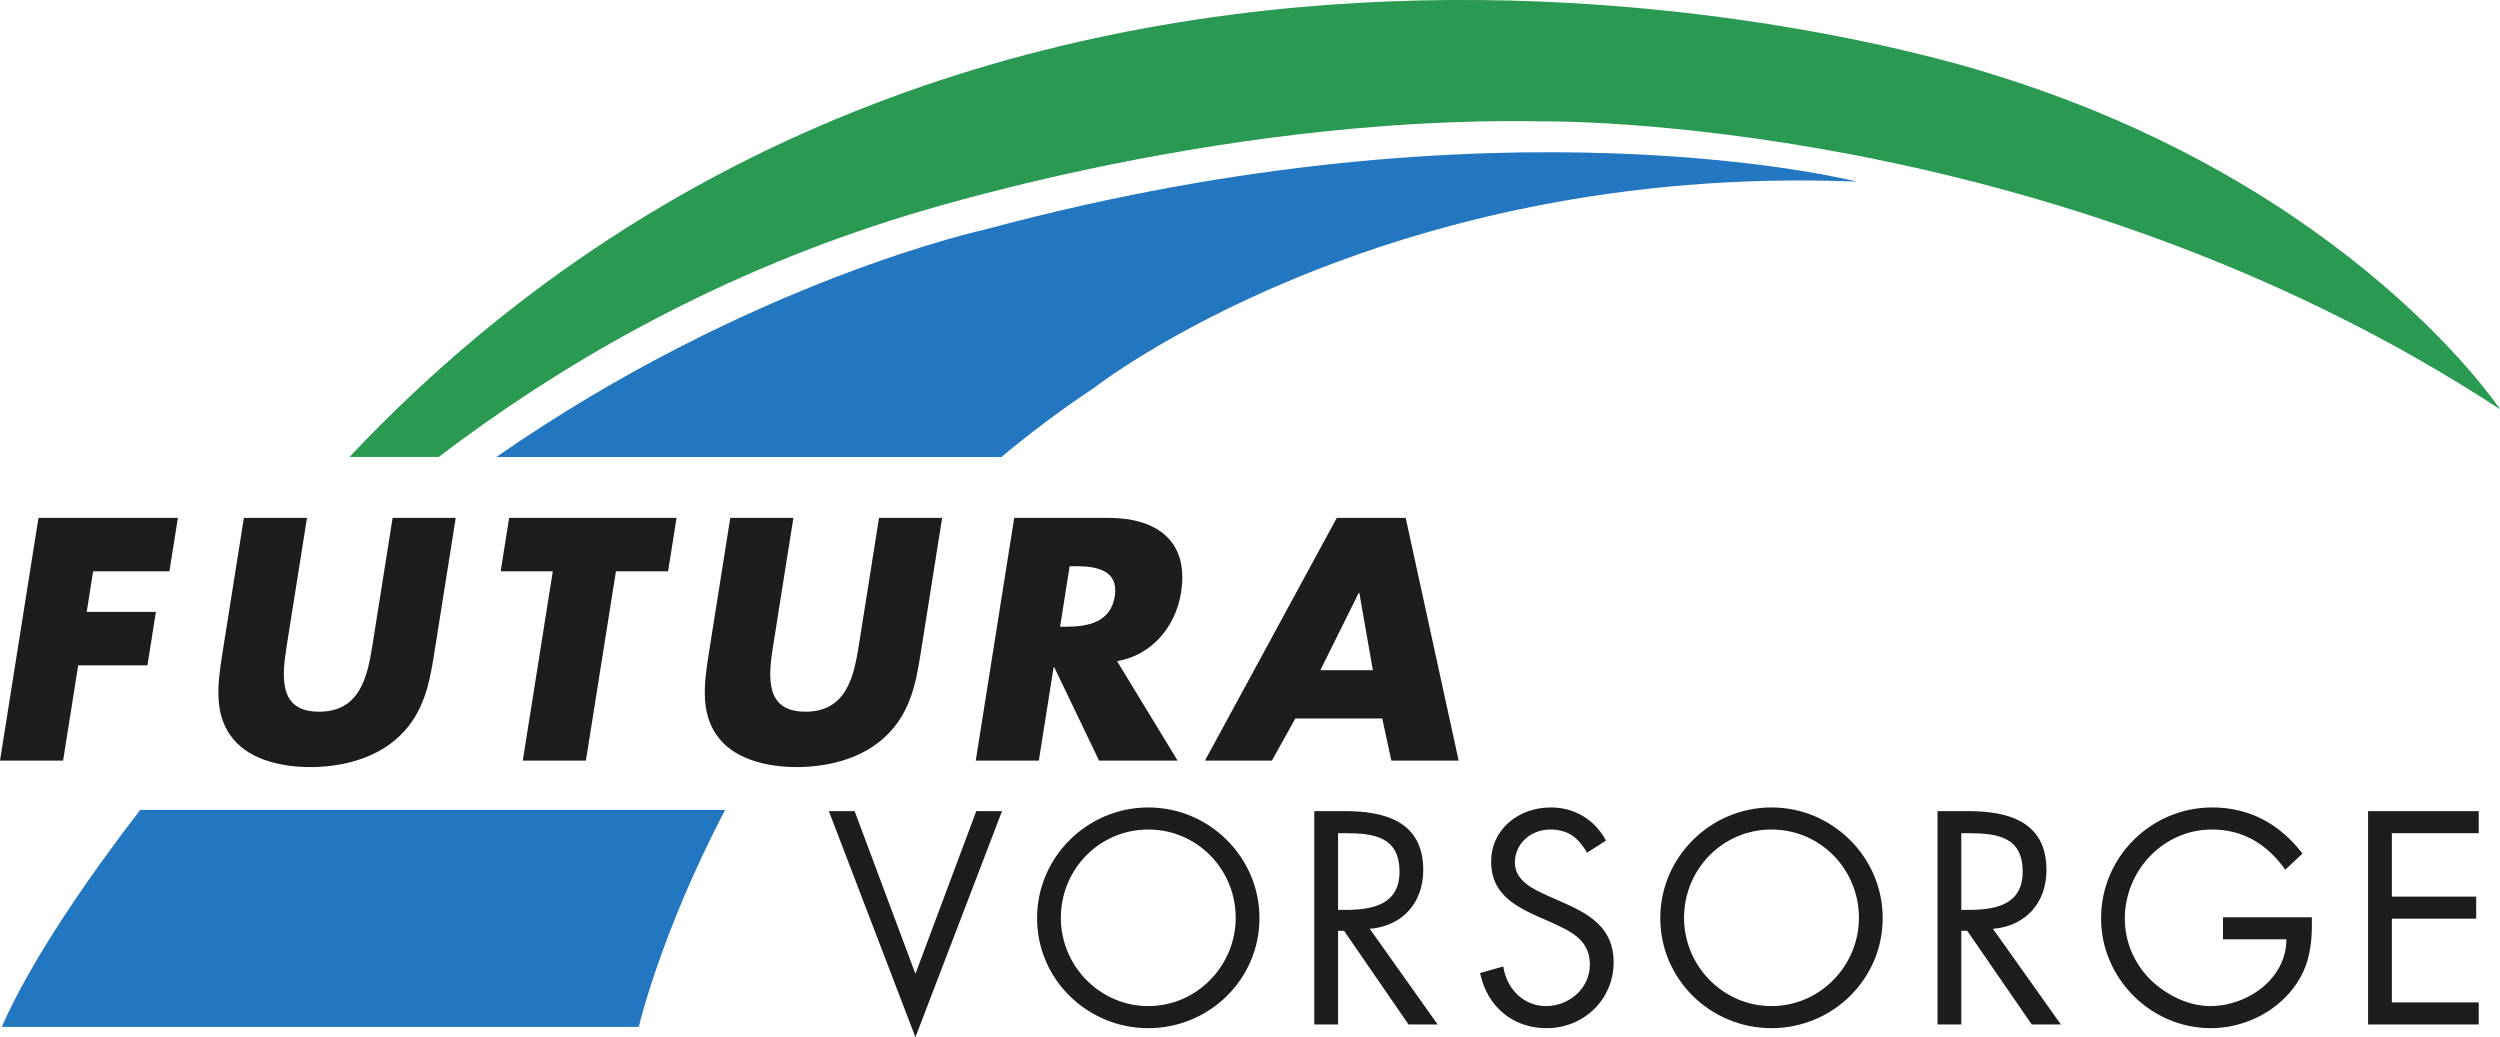 <?xml version="1.0" encoding="UTF-8" standalone="no"?>
<!-- Created with Inkscape (http://www.inkscape.org/) -->

<svg
   xmlns:dc="http://purl.org/dc/elements/1.1/"
   xmlns:cc="http://creativecommons.org/ns#"
   xmlns:rdf="http://www.w3.org/1999/02/22-rdf-syntax-ns#"
   xmlns:svg="http://www.w3.org/2000/svg"
   xmlns="http://www.w3.org/2000/svg"
   xmlns:sodipodi="http://sodipodi.sourceforge.net/DTD/sodipodi-0.dtd"
   xmlns:inkscape="http://www.inkscape.org/namespaces/inkscape"
   id="svg4136"
   version="1.1"
   inkscape:version="0.91 r13725"
   xml:space="preserve"
   width="106.012"
   height="43.983"
   viewBox="0 0 106.012 43.983"
   sodipodi:docname="Logo-Futura.svg"><defs
     id="defs4140"><clipPath
       clipPathUnits="userSpaceOnUse"
       id="clipPath4154"><path
         d="m 0,35.186 84.809,0 L 84.809,0 0,0 0,35.186 Z"
         id="path4156"
         inkscape:connector-curvature="0" /></clipPath></defs><sodipodi:namedview
     pagecolor="#ffffff"
     bordercolor="#666666"
     borderopacity="1"
     objecttolerance="10"
     gridtolerance="10"
     guidetolerance="10"
     inkscape:pageopacity="0"
     inkscape:pageshadow="2"
     inkscape:window-width="1236"
     inkscape:window-height="707"
     id="namedview4138"
     showgrid="false"
     inkscape:zoom="2.2261711"
     inkscape:cx="53.00581"
     inkscape:cy="21.991562"
     inkscape:window-x="642"
     inkscape:window-y="207"
     inkscape:window-maximized="0"
     inkscape:current-layer="g4144" /><g
     id="g4144"
     inkscape:groupmode="layer"
     inkscape:label="Logo-Futura"
     transform="matrix(1.25,0,0,-1.25,0,43.983)"><g
       id="g4146"
       transform="translate(33.119,7.67)"><path
         d="M 0,0 -2.064,-5.52 -4.127,0 -5.001,0 -2.064,-7.67 0.874,0 0,0 Z"
         style="fill:#1d1d1b;fill-opacity:1;fill-rule:nonzero;stroke:none"
         id="path4148"
         inkscape:connector-curvature="0" /></g><g
       id="g4150"><g
         id="g4152"
         clip-path="url(#clipPath4154)"><g
           id="g4158"
           transform="translate(35.988,4.051)"><path
             d="m 0,0 c 0,-1.632 1.325,-2.995 2.966,-2.995 1.641,0 2.966,1.363 2.966,2.995 0,1.642 -1.306,2.995 -2.966,2.995 C 1.305,2.995 0,1.642 0,0 m 6.738,-0.01 c 0,-2.082 -1.708,-3.734 -3.772,-3.734 -2.064,0 -3.773,1.652 -3.773,3.734 0,2.074 1.709,3.754 3.773,3.754 2.064,0 3.772,-1.68 3.772,-3.754"
             style="fill:#1d1d1b;fill-opacity:1;fill-rule:nonzero;stroke:none"
             id="path4160"
             inkscape:connector-curvature="0" /></g><g
           id="g4162"
           transform="translate(45.393,4.32)"><path
             d="m 0,0 0.25,0 c 0.911,0 1.833,0.172 1.833,1.296 0,1.19 -0.874,1.305 -1.843,1.305 L 0,2.601 0,0 Z m 0,-3.888 -0.807,0 0,7.238 1.047,0 c 1.372,0 2.649,-0.365 2.649,-1.996 0,-1.114 -0.701,-1.901 -1.814,-1.997 l 2.303,-3.245 -0.988,0 -2.188,3.178 -0.202,0 0,-3.178 z"
             style="fill:#1d1d1b;fill-opacity:1;fill-rule:nonzero;stroke:none"
             id="path4164"
             inkscape:connector-curvature="0" /></g><g
           id="g4166"
           transform="translate(53.839,6.259)"><path
             d="m 0,0 c -0.289,0.499 -0.634,0.787 -1.248,0.787 -0.643,0 -1.2,-0.46 -1.2,-1.123 0,-0.624 0.643,-0.912 1.133,-1.133 l 0.48,-0.211 c 0.94,-0.412 1.737,-0.883 1.737,-2.035 0,-1.267 -1.018,-2.237 -2.275,-2.237 -1.162,0 -2.025,0.749 -2.256,1.872 l 0.788,0.221 c 0.105,-0.739 0.671,-1.344 1.448,-1.344 0.778,0 1.489,0.595 1.489,1.411 0,0.845 -0.663,1.133 -1.335,1.44 L -1.68,-2.16 c -0.845,0.384 -1.574,0.816 -1.574,1.853 0,1.123 0.95,1.843 2.025,1.843 0.806,0 1.488,-0.413 1.872,-1.123 L 0,0 Z"
             style="fill:#1d1d1b;fill-opacity:1;fill-rule:nonzero;stroke:none"
             id="path4168"
             inkscape:connector-curvature="0" /></g><g
           id="g4170"
           transform="translate(57.129,4.051)"><path
             d="m 0,0 c 0,-1.632 1.325,-2.995 2.966,-2.995 1.642,0 2.967,1.363 2.967,2.995 0,1.642 -1.306,2.995 -2.967,2.995 C 1.306,2.995 0,1.642 0,0 m 6.739,-0.01 c 0,-2.082 -1.709,-3.734 -3.773,-3.734 -2.064,0 -3.772,1.652 -3.772,3.734 0,2.074 1.708,3.754 3.772,3.754 2.064,0 3.773,-1.68 3.773,-3.754"
             style="fill:#1d1d1b;fill-opacity:1;fill-rule:nonzero;stroke:none"
             id="path4172"
             inkscape:connector-curvature="0" /></g><g
           id="g4174"
           transform="translate(66.535,4.32)"><path
             d="m 0,0 0.249,0 c 0.912,0 1.833,0.172 1.833,1.296 0,1.19 -0.873,1.305 -1.843,1.305 L 0,2.601 0,0 Z m 0,-3.888 -0.807,0 0,7.238 1.046,0 c 1.373,0 2.65,-0.365 2.65,-1.996 0,-1.114 -0.701,-1.901 -1.815,-1.997 l 2.304,-3.245 -0.988,0 -2.189,3.178 -0.201,0 0,-3.178 z"
             style="fill:#1d1d1b;fill-opacity:1;fill-rule:nonzero;stroke:none"
             id="path4176"
             inkscape:connector-curvature="0" /></g><g
           id="g4178"
           transform="translate(78.427,4.07)"><path
             d="m 0,0 c 0.019,-0.979 -0.086,-1.785 -0.749,-2.553 -0.662,-0.768 -1.67,-1.21 -2.679,-1.21 -2.034,0 -3.723,1.69 -3.723,3.725 0,2.074 1.689,3.763 3.772,3.763 1.267,0 2.294,-0.566 3.062,-1.565 L -0.902,1.613 c -0.605,0.854 -1.421,1.363 -2.487,1.363 -1.651,0 -2.956,-1.392 -2.956,-3.024 0,-0.767 0.307,-1.497 0.844,-2.044 0.528,-0.528 1.296,-0.922 2.055,-0.922 1.258,0 2.582,0.922 2.582,2.265 l -2.151,0 0,0.749 L 0,0 Z"
             style="fill:#1d1d1b;fill-opacity:1;fill-rule:nonzero;stroke:none"
             id="path4180"
             inkscape:connector-curvature="0" /></g><g
           id="g4182"
           transform="translate(80.334,7.67)"><path
             d="m 0,0 3.754,0 0,-0.749 -2.947,0 0,-2.15 2.861,0 0,-0.749 -2.861,0 0,-2.841 2.947,0 0,-0.749 L 0,-7.238 0,0 Z"
             style="fill:#1d1d1b;fill-opacity:1;fill-rule:nonzero;stroke:none"
             id="path4184"
             inkscape:connector-curvature="0" /></g><g
           id="g4186"
           transform="translate(3.159,15.805)"><path
             d="m 0,0 -0.218,-1.376 2.348,0 -0.287,-1.813 -2.349,0 -0.513,-3.233 -2.14,0 1.305,8.235 4.73,0 L 2.588,0 0,0 Z"
             style="fill:#1d1d1b;fill-opacity:1;fill-rule:nonzero;stroke:none"
             id="path4188"
             inkscape:connector-curvature="0" /></g><g
           id="g4190"
           transform="translate(15.46,17.618)"><path
             d="m 0,0 -0.734,-4.631 c -0.168,-1.059 -0.378,-2.108 -1.324,-2.906 -0.796,-0.676 -1.915,-0.917 -2.876,-0.917 -0.961,0 -2.004,0.241 -2.585,0.917 -0.693,0.798 -0.57,1.847 -0.402,2.906 L -7.187,0 -5.046,0 -5.733,-4.336 c -0.17,-1.071 -0.279,-2.239 1.097,-2.239 1.376,0 1.638,1.168 1.808,2.239 L -2.141,0 0,0 Z"
             style="fill:#1d1d1b;fill-opacity:1;fill-rule:nonzero;stroke:none"
             id="path4192"
             inkscape:connector-curvature="0" /></g><g
           id="g4194"
           transform="translate(19.876,9.383)"><path
             d="m 0,0 -2.141,0 1.018,6.422 -1.769,0 0.288,1.813 5.679,0 -0.287,-1.813 -1.769,0 L 0,0 Z"
             style="fill:#1d1d1b;fill-opacity:1;fill-rule:nonzero;stroke:none"
             id="path4196"
             inkscape:connector-curvature="0" /></g><g
           id="g4198"
           transform="translate(31.961,17.618)"><path
             d="m 0,0 -0.734,-4.631 c -0.168,-1.059 -0.378,-2.108 -1.324,-2.906 -0.796,-0.676 -1.915,-0.917 -2.876,-0.917 -0.961,0 -2.004,0.241 -2.585,0.917 -0.693,0.798 -0.57,1.847 -0.402,2.906 L -7.187,0 -5.046,0 -5.733,-4.336 c -0.17,-1.071 -0.279,-2.239 1.097,-2.239 1.376,0 1.638,1.168 1.808,2.239 L -2.141,0 0,0 Z"
             style="fill:#1d1d1b;fill-opacity:1;fill-rule:nonzero;stroke:none"
             id="path4200"
             inkscape:connector-curvature="0" /></g><g
           id="g4202"
           transform="translate(35.962,13.926)"><path
             d="M 0,0 0.208,0 C 0.906,0 1.713,0.131 1.855,1.026 1.998,1.922 1.232,2.053 0.533,2.053 l -0.208,0 L 0,0 Z m 3.987,-4.543 -2.665,0 -1.519,3.167 -0.022,0 -0.502,-3.167 -2.14,0 1.305,8.235 3.201,0 c 1.627,0 2.738,-0.776 2.459,-2.534 -0.18,-1.136 -0.969,-2.119 -2.17,-2.327 l 2.053,-3.374 z"
             style="fill:#1d1d1b;fill-opacity:1;fill-rule:nonzero;stroke:none"
             id="path4204"
             inkscape:connector-curvature="0" /></g><g
           id="g4206"
           transform="translate(46.114,15.073)"><path
             d="m 0,0 -0.021,0 -1.301,-2.622 1.78,0 L 0,0 Z m -2.171,-4.26 -0.795,-1.43 -2.272,0 4.473,8.235 2.337,0 1.797,-8.235 -2.284,0 -0.308,1.43 -2.948,0 z"
             style="fill:#1d1d1b;fill-opacity:1;fill-rule:nonzero;stroke:none"
             id="path4208"
             inkscape:connector-curvature="0" /></g><g
           id="g4210"
           transform="translate(33.447,27.408)"><path
             d="m 0,0 c 0,0 -7.955,-1.715 -16.607,-7.724 l 17.133,0 c 0.972,0.812 2.013,1.596 3.132,2.338 0,0 9.73,7.649 25.884,7.004 C 29.542,1.618 17.465,4.709 0,0"
             style="fill:#2377c0;fill-opacity:1;fill-rule:nonzero;stroke:none"
             id="path4212"
             inkscape:connector-curvature="0" /></g><g
           id="g4214"
           transform="translate(0.06,0.352)"><path
             d="m 0,0 21.61,0 c 0,0 0.737,3.166 2.927,7.358 l -19.843,0 C 2.95,5.087 1.022,2.317 0,0"
             style="fill:#2377c0;fill-opacity:1;fill-rule:nonzero;stroke:none"
             id="path4216"
             inkscape:connector-curvature="0" /></g><g
           id="g4218"
           transform="translate(30.174,27.692)"><path
             d="m 0,0 c 0,0 10.756,3.584 22.116,3.377 0,0 17.202,0.263 32.52,-9.766 0,0 -5.024,7.606 -17.216,11.361 0,0 -33.128,11.013 -55.738,-12.979 l 3.027,0 C -11.239,-4.921 -6.158,-1.968 0,0"
             style="fill:#2a9952;fill-opacity:1;fill-rule:nonzero;stroke:none"
             id="path4220"
             inkscape:connector-curvature="0" /></g></g></g></g></svg>